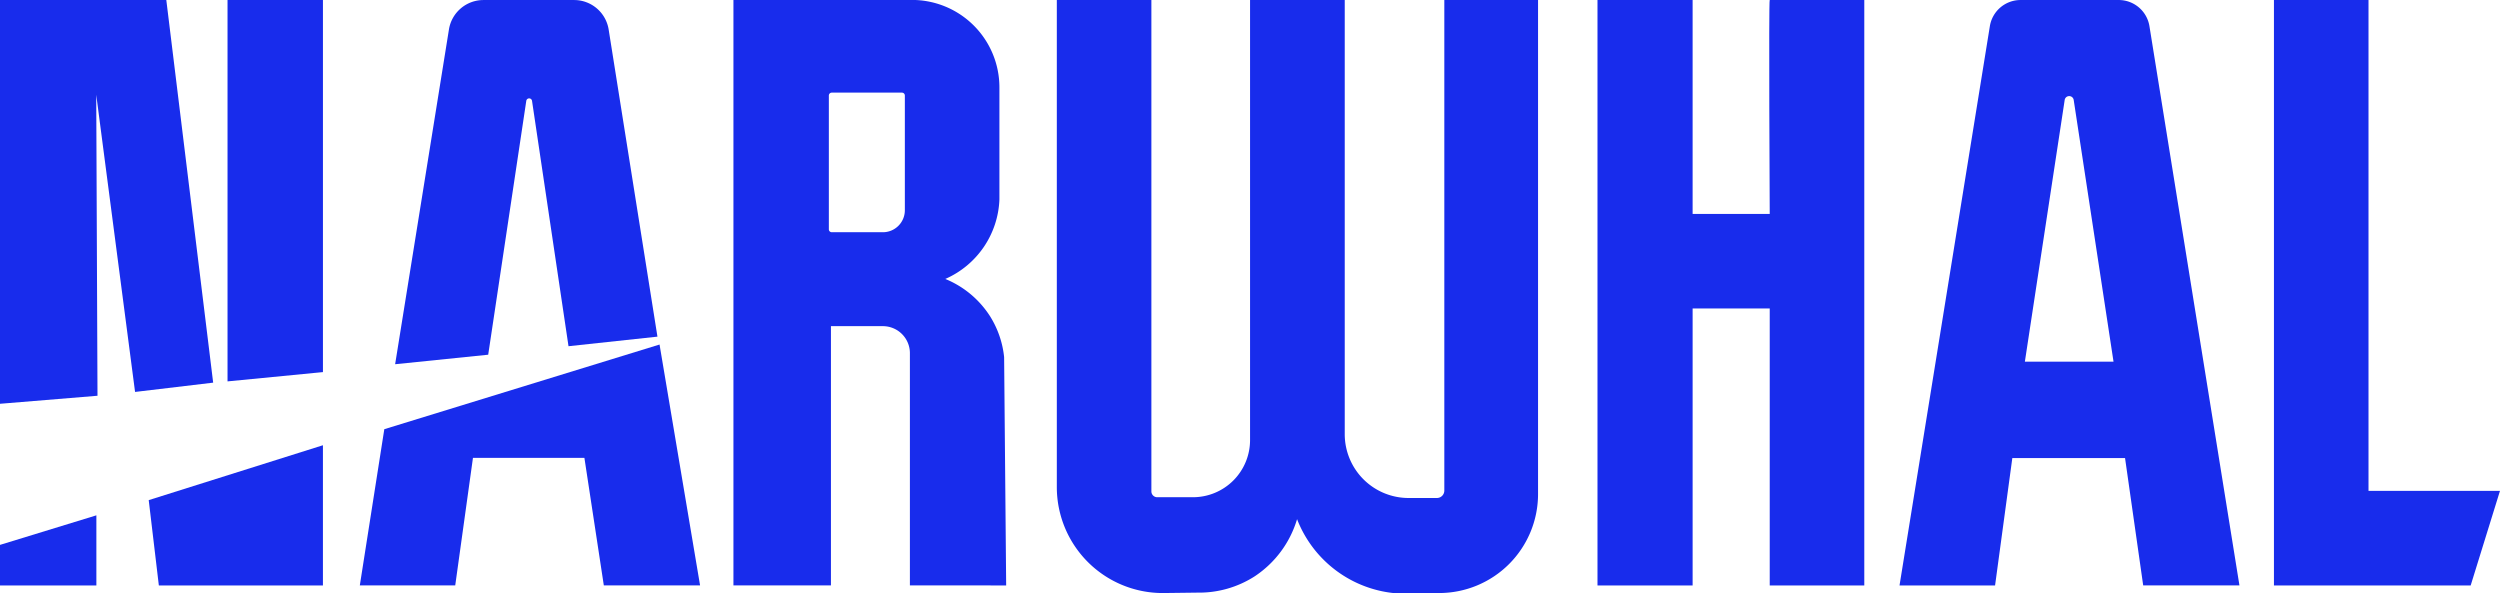 <svg xmlns="http://www.w3.org/2000/svg" width="164.439" height="39.031" viewBox="0 0 164.439 39.031"><g transform="translate(-372.818 -3900.883)"><path d="M3.388,243.952H14.327l3.082,25.168-5.137.611L9.718,250.182l.083,19.8-6.413.528Z" transform="translate(369.43 3656.932)" fill="#182cec"/><path d="M79.473,243.952v25.085l6.276-.611V243.952Z" transform="translate(308.311 3656.932)" fill="#182cec"/><path d="M135.52,267.909l3.54-22.024a2.3,2.3,0,0,1,2.267-1.931h5.97a2.3,2.3,0,0,1,2.267,1.935l3.21,20.206-5.85.629-2.4-16.141a.191.191,0,0,0-.377,0l-2.505,16.7Z" transform="translate(263.288 3656.931)" fill="#182cec"/><path d="M266.587,282.459q-.067-7.507-.134-15.014a6.255,6.255,0,0,0-.944-2.721,6.348,6.348,0,0,0-2.925-2.425,5.954,5.954,0,0,0,3.559-5.221V249.7a5.752,5.752,0,0,0-5.752-5.753H248.648v38.507h6.414v-17.05h3.416a1.777,1.777,0,0,1,1.777,1.777v15.273Zm-6.664-24.678a1.445,1.445,0,0,1-1.445,1.445h-3.363a.191.191,0,0,1-.191-.191v-8.8a.191.191,0,0,1,.191-.191h4.617a.191.191,0,0,1,.191.191Z" transform="translate(172.412 3656.932)" fill="#182cec"/><path d="M537.589,243.952h6.257v14.07h5.072s-.074-14.07,0-14.07h6.22v38.507h-6.22V264.242h-5.072v18.217h-6.257Z" transform="translate(-59.695 3656.932)" fill="#182cec"/><path d="M763.8,243.952v38.507h12.94l1.928-6.223h-8.648V243.952Z" transform="translate(-241.412 3656.932)" fill="#182cec"/><path d="M655.019,245.674A2.047,2.047,0,0,0,653,243.952h-6.457a2.047,2.047,0,0,0-2.021,1.721l-5.942,36.786h6.285L646,274.079h7.414l1.194,8.379h6.331Zm-8.194,22.065,2.62-17.219a.3.3,0,0,1,.591,0l2.62,17.219Z" transform="translate(-140.82 3656.932)" fill="#182cec"/><path d="M3.388,418.215v2.668H9.727v-4.612Z" transform="translate(369.43 3518.508)" fill="#182cec"/><path d="M53.12,396.446l.666,5.612H64.579v-9.222Z" transform="translate(329.48 3537.333)" fill="#182cec"/><path d="M125.319,364.733l-1.611,10.277h6.276l1.166-8.389h7.331l1.277,8.389h6.331l-2.666-15.845Z" transform="translate(272.777 3564.38)" fill="#182cec"/><path d="M356.79,243.952V275.99a6.969,6.969,0,0,0,6.969,6.969l2.279-.028a6.762,6.762,0,0,0,3.763-1.069,6.848,6.848,0,0,0,2.791-3.763,7.68,7.68,0,0,0,6.593,4.884l2.749-.025a6.509,6.509,0,0,0,6.509-6.509v-32.5h-6.165v32.271a.487.487,0,0,1-.487.487h-1.863a4.2,4.2,0,0,1-4.2-4.2V243.952H369.5V272.9a3.756,3.756,0,0,1-3.756,3.756h-2.35a.384.384,0,0,1-.384-.384V243.952Z" transform="translate(85.541 3656.932)" fill="#182cec"/></g></svg>